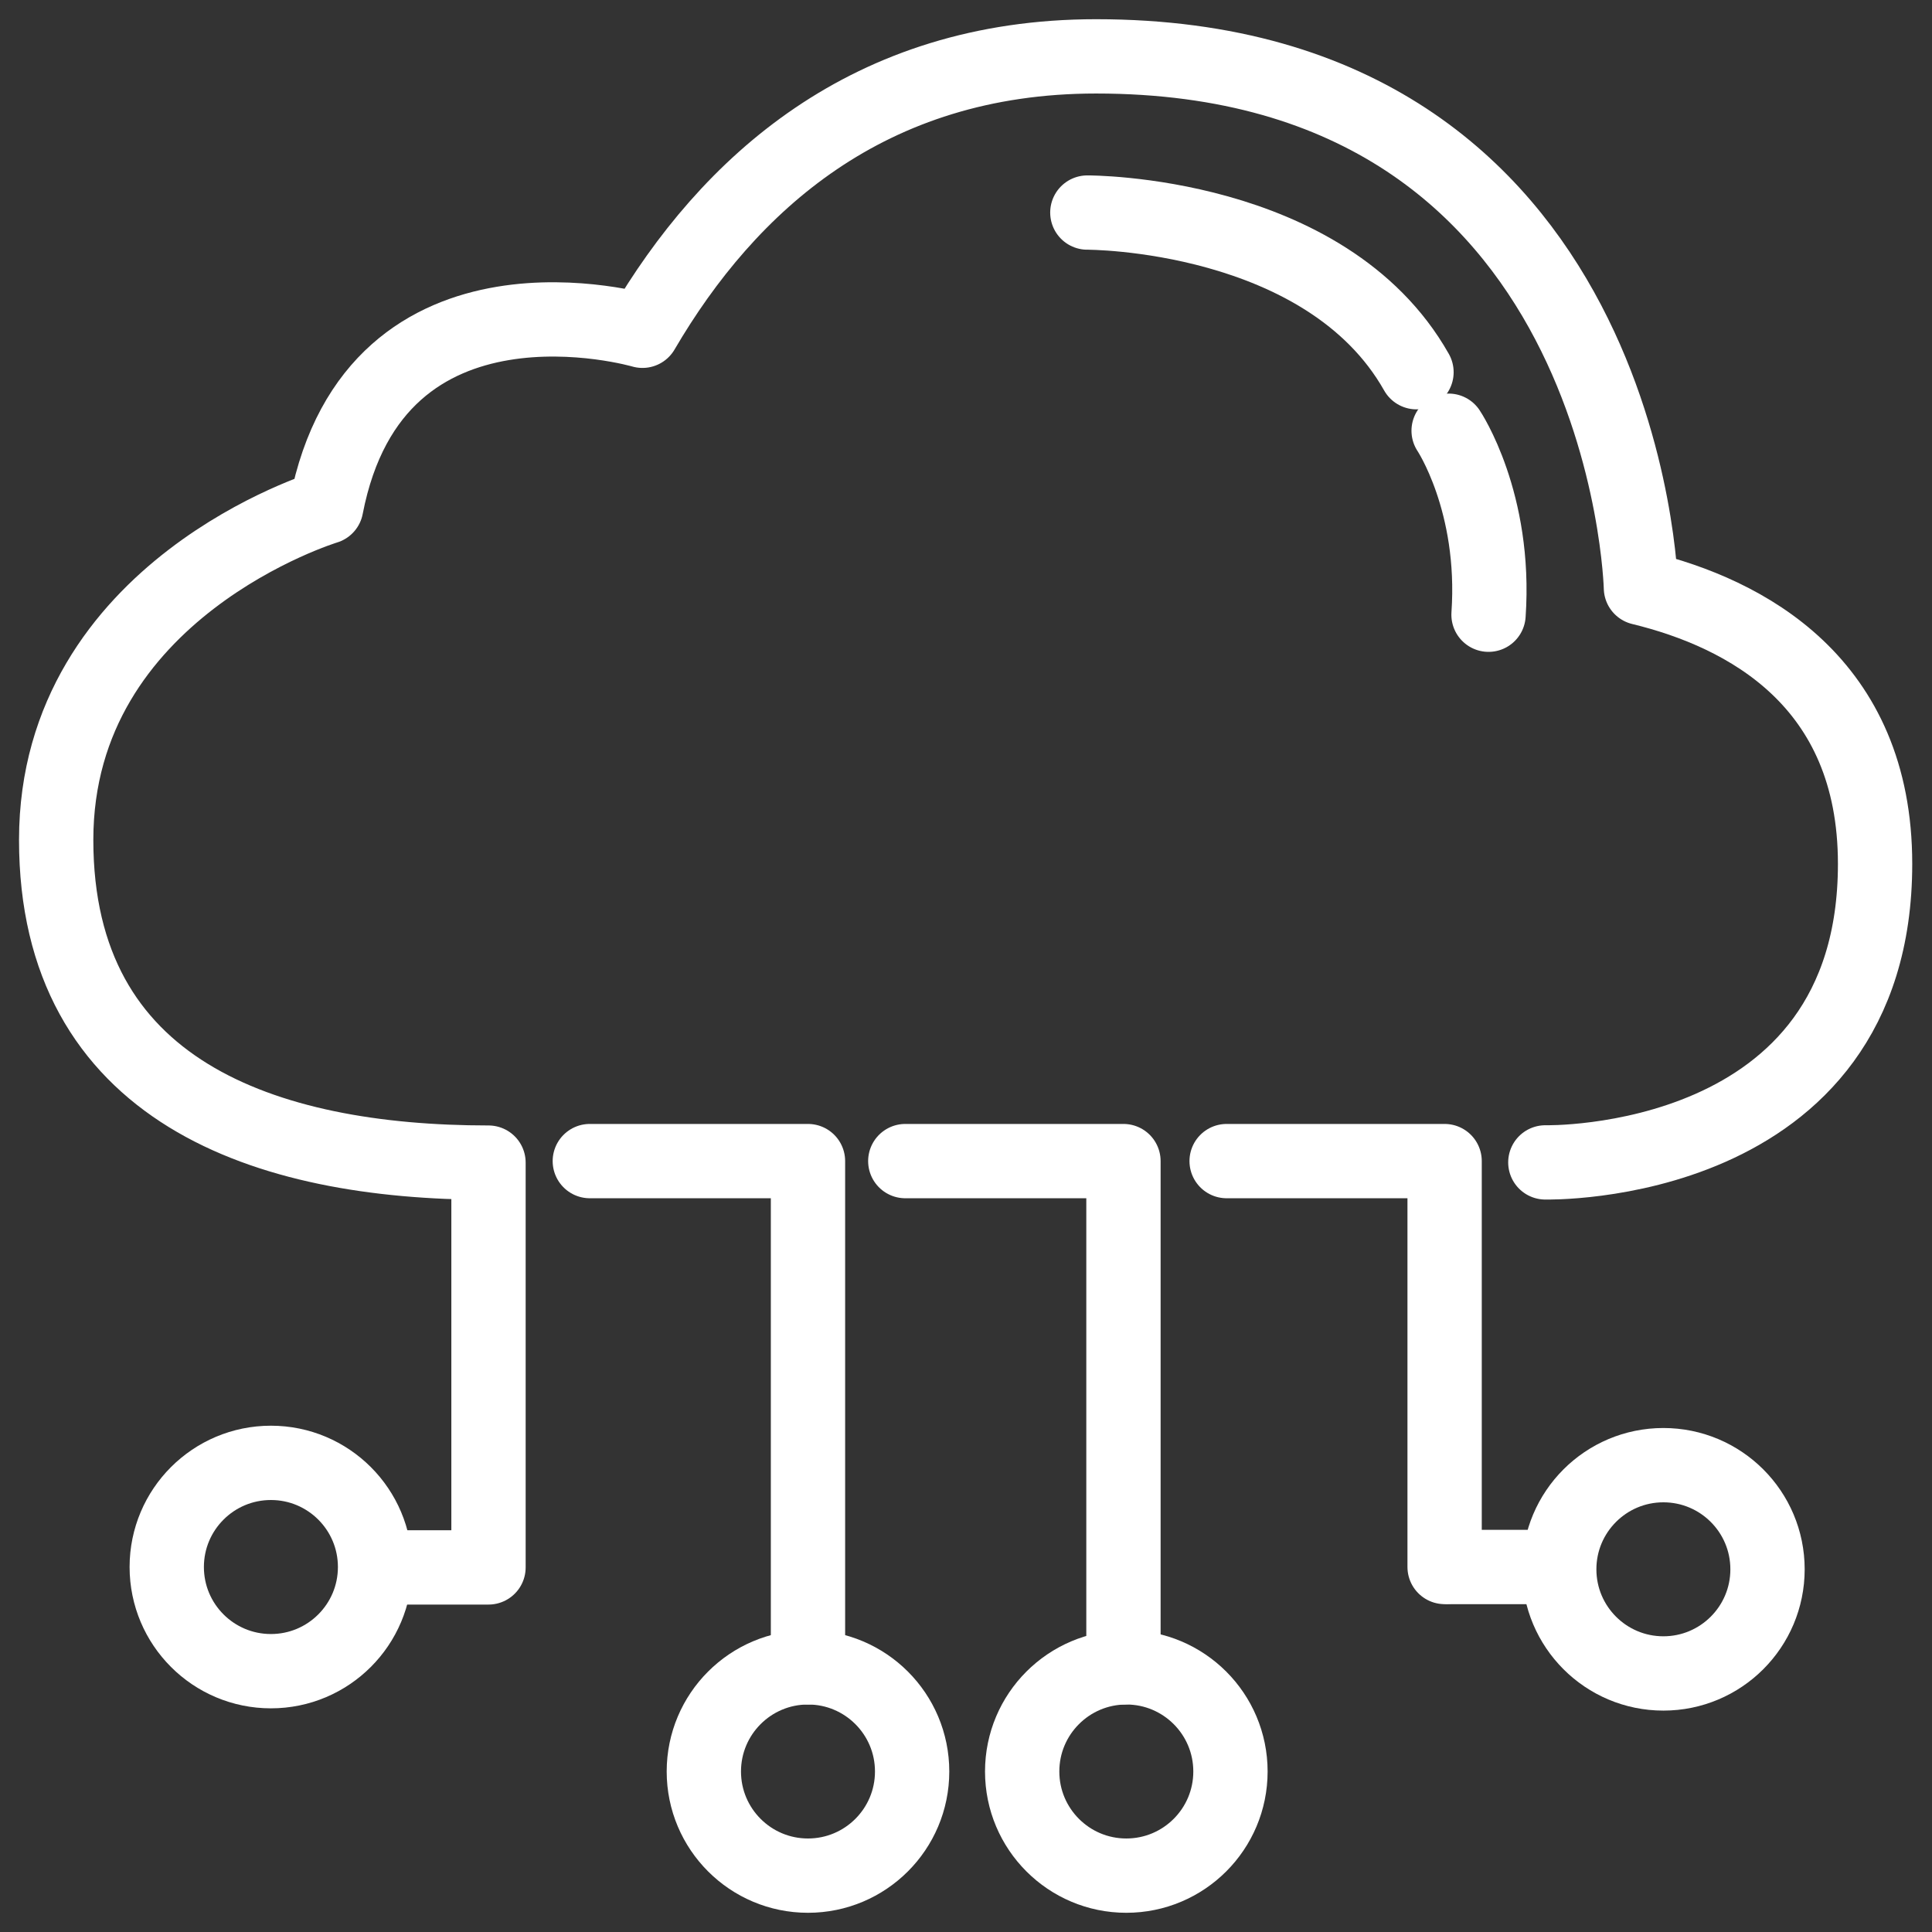 <svg width="52" height="52" viewBox="0 0 52 52" fill="none" xmlns="http://www.w3.org/2000/svg">
<rect x="0" y="0" width="52" height="52" fill="#333333" stroke="none"/>
<g clip-path="url(#clip0_14216_372)">
<path d="M41.593 31.286C41.593 31.286 50.468 31.496 50.468 23.251C50.468 18.35 46.99 16.509 44.166 15.823C44.166 15.823 43.829 1.517 29.501 1.517C23.368 1.517 19.599 4.959 17.292 8.903C17.292 8.903 10.105 6.795 8.78 13.645C8.78 13.645 1.512 15.844 1.512 22.606C1.512 29.368 7.118 31.292 13.148 31.292V42.187H10.187" stroke="white" stroke-width="2" stroke-linecap="round" stroke-linejoin="round"/>
<path d="M29.266 5.721C29.266 5.721 35.685 5.696 38.125 10.018" stroke="white" stroke-width="2" stroke-linecap="round" stroke-linejoin="round"/>
<path d="M38.99 11.593C38.99 11.593 40.274 13.506 40.064 16.545" stroke="white" stroke-width="2" stroke-linecap="round" stroke-linejoin="round"/>
<path d="M15.875 31.251H21.747V44.877" stroke="white" stroke-width="2" stroke-linecap="round" stroke-linejoin="round"/>
<path d="M24.366 31.251H30.238V44.877" stroke="white" stroke-width="2" stroke-linecap="round" stroke-linejoin="round"/>
<path d="M33.015 31.251H38.882V42.176" stroke="white" stroke-width="2" stroke-linecap="round" stroke-linejoin="round"/>
<path d="M39.015 42.176H41.844" stroke="white" stroke-width="2" stroke-linecap="round" stroke-linejoin="round"/>
<path d="M44.77 45.041C46.318 45.041 47.573 43.786 47.573 42.238C47.573 40.69 46.318 39.435 44.77 39.435C43.222 39.435 41.967 40.69 41.967 42.238C41.967 43.786 43.222 45.041 44.77 45.041Z" stroke="white" stroke-width="2" stroke-linecap="round" stroke-linejoin="round"/>
<path d="M30.315 50.483C31.863 50.483 33.118 49.228 33.118 47.68C33.118 46.132 31.863 44.877 30.315 44.877C28.767 44.877 27.512 46.132 27.512 47.68C27.512 49.228 28.767 50.483 30.315 50.483Z" stroke="white" stroke-width="2" stroke-linecap="round" stroke-linejoin="round"/>
<path d="M21.747 50.483C23.295 50.483 24.55 49.228 24.55 47.68C24.55 46.132 23.295 44.877 21.747 44.877C20.199 44.877 18.944 46.132 18.944 47.68C18.944 49.228 20.199 50.483 21.747 50.483Z" stroke="white" stroke-width="2" stroke-linecap="round" stroke-linejoin="round"/>
<path d="M7.292 44.98C8.84 44.98 10.095 43.725 10.095 42.176C10.095 40.628 8.84 39.373 7.292 39.373C5.743 39.373 4.488 40.628 4.488 42.176C4.488 43.725 5.743 44.98 7.292 44.98Z" stroke="white" stroke-width="2" stroke-linecap="round" stroke-linejoin="round"/>
</g>
<defs>
<clipPath id="clip0_14216_372">
<rect width="52" height="52" fill="white"/>
</clipPath>
</defs>
</svg>
